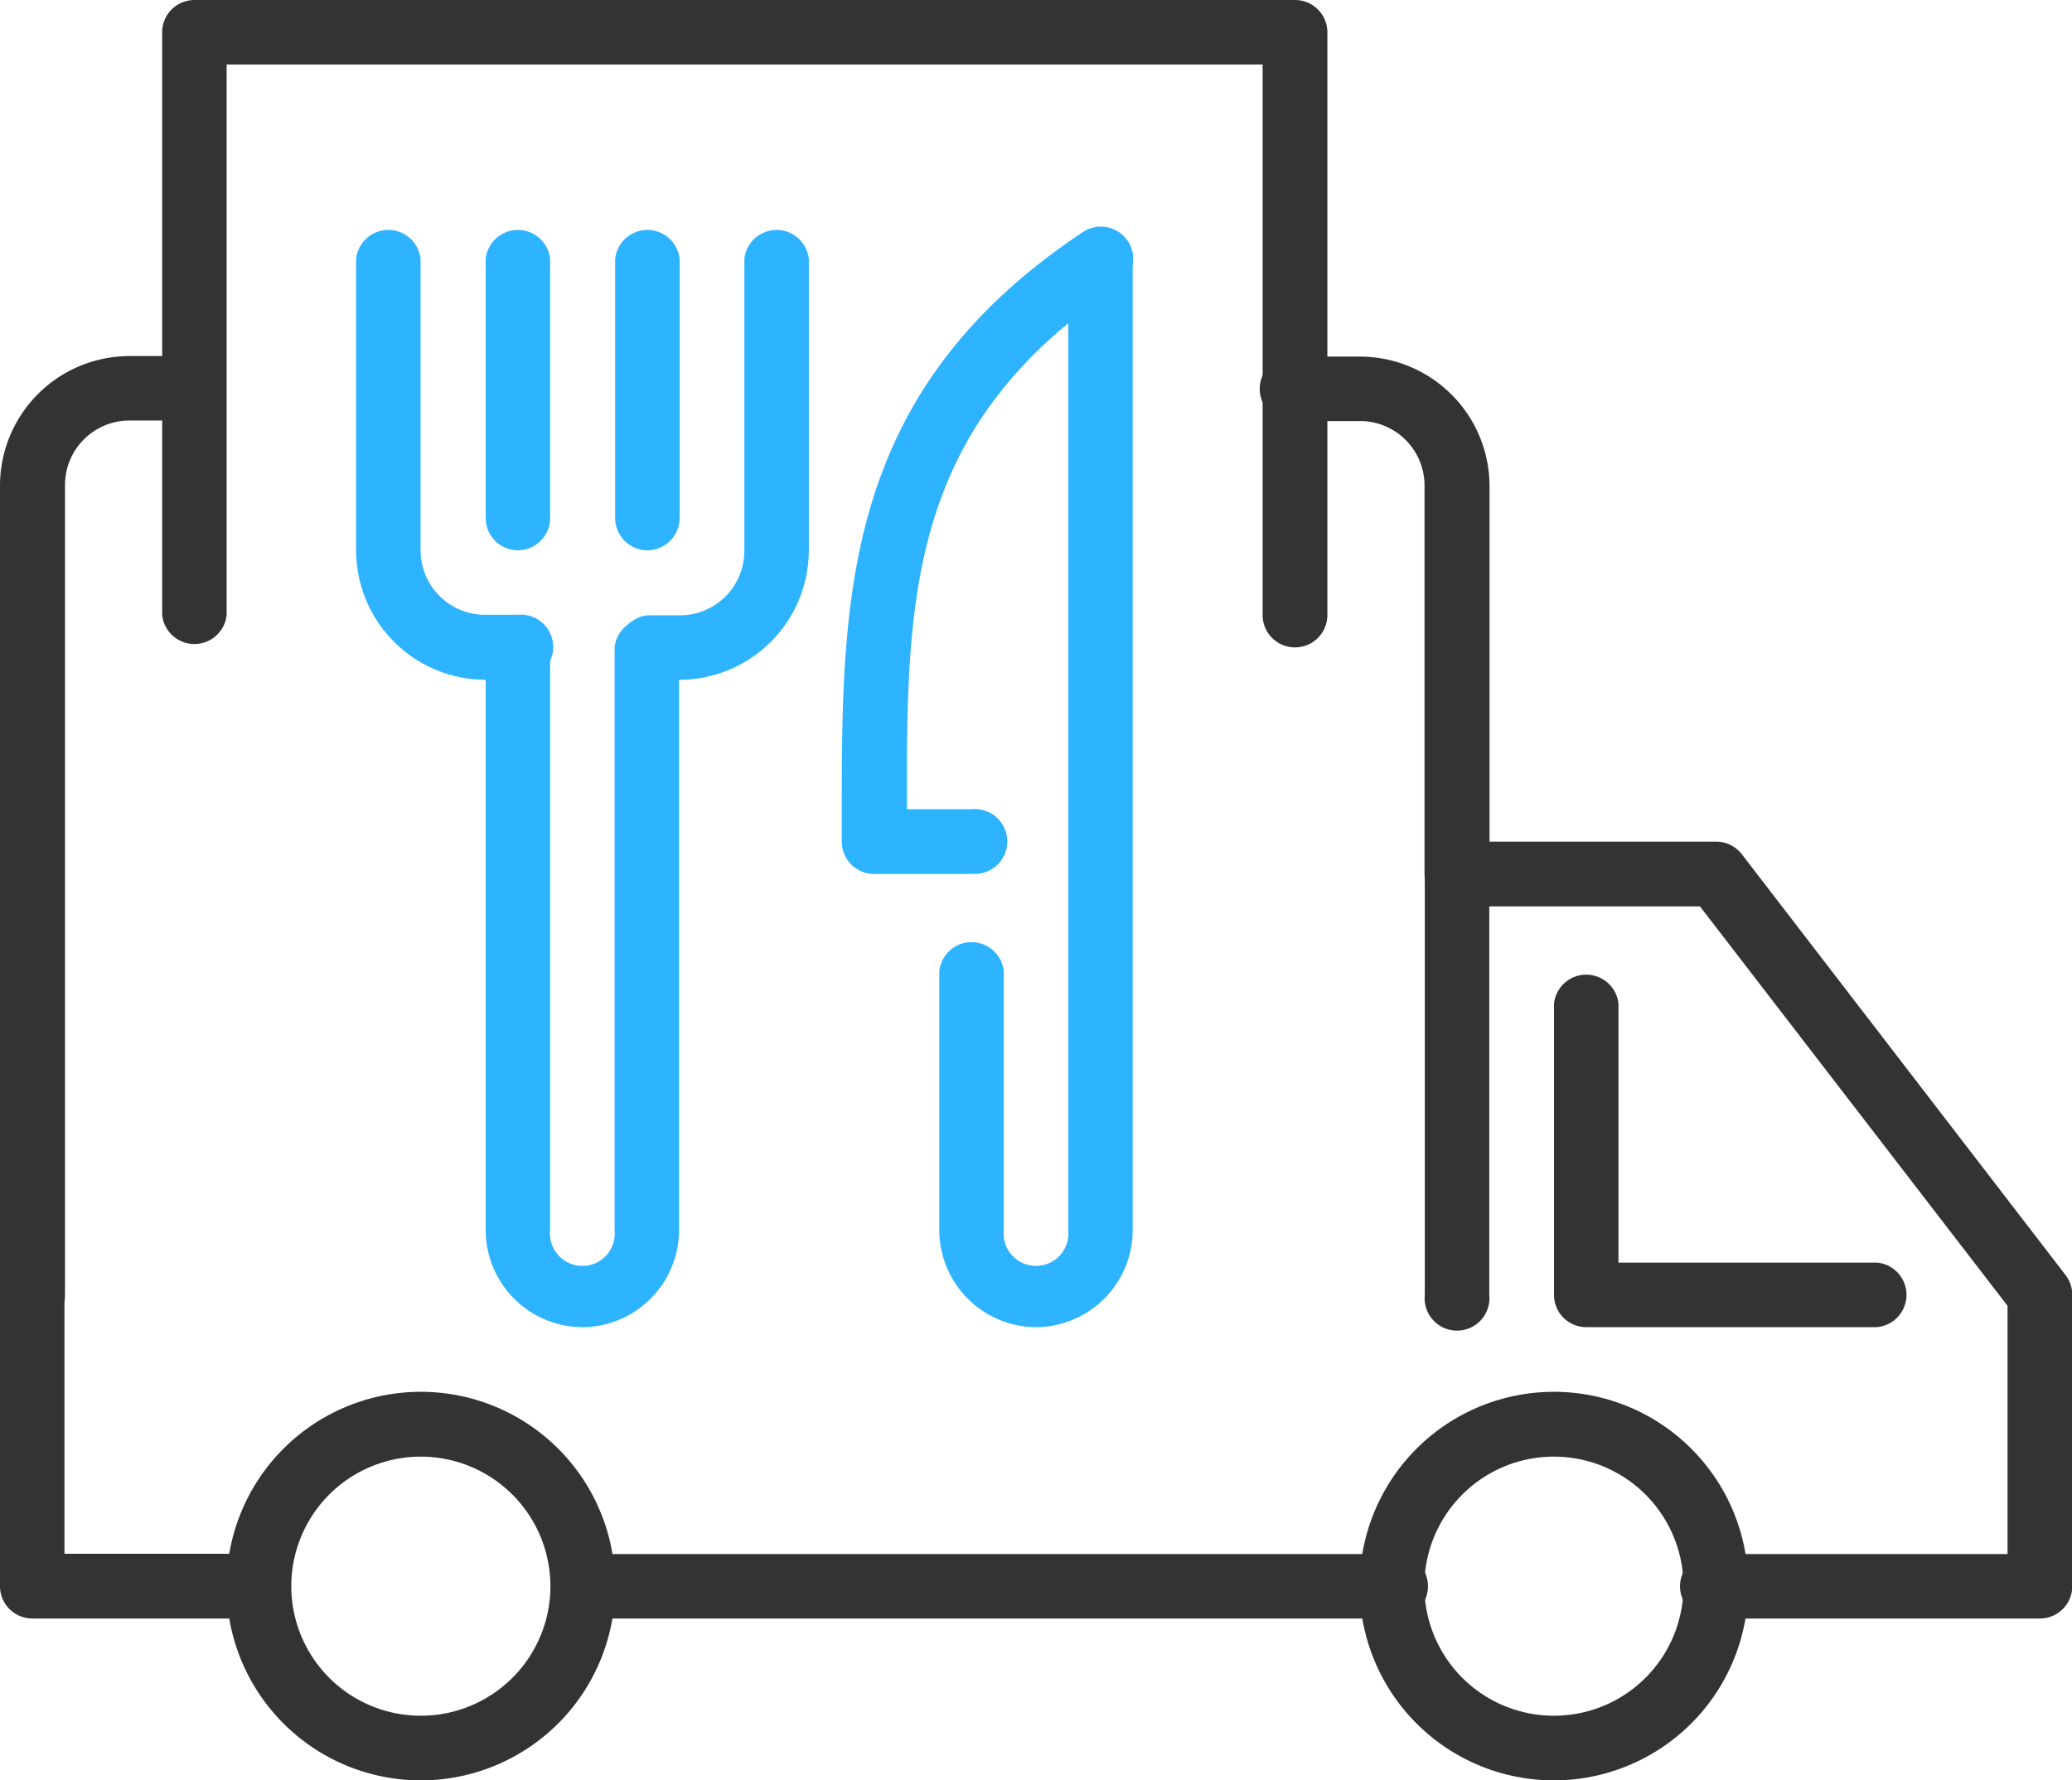 <svg id="Layer_1" data-name="Layer 1" xmlns="http://www.w3.org/2000/svg" viewBox="0 0 225 193.36"><defs><style>.cls-1{fill:#2db3ff;}.cls-2{fill:#333;}</style></defs><g id="g1369"><g id="g1051"><path class="cls-1" d="M56.25,75.77a3.52,3.52,0,0,1-3.51-3.52V44.12a3.52,3.52,0,0,1,7,0V72.25A3.53,3.53,0,0,1,56.25,75.77Z" transform="translate(0 -16)"/><path class="cls-1" d="M70.31,75.77a3.52,3.52,0,0,1-3.51-3.52V44.12a3.52,3.52,0,0,1,7,0V72.25A3.52,3.52,0,0,1,70.31,75.77Z" transform="translate(0 -16)"/><path class="cls-1" d="M73.83,89.83H70.31a3.52,3.52,0,0,1,0-7h3.52a7,7,0,0,0,7-7V44.12a3.52,3.52,0,0,1,7,0V75.77A14.08,14.08,0,0,1,73.83,89.83Zm-17.58,0H52.74A14.08,14.08,0,0,1,38.67,75.77V44.12a3.52,3.52,0,0,1,7,0V75.77a7,7,0,0,0,7,7h3.51a3.52,3.52,0,1,1,0,7Z" transform="translate(0 -16)"/><path class="cls-1" d="M63.28,160.14a10.56,10.56,0,0,1-10.54-10.55V86.31a3.52,3.52,0,0,1,7,0v63.28a3.52,3.52,0,1,0,7,0V86.31a3.52,3.52,0,0,1,7,0v63.28A10.56,10.56,0,0,1,63.28,160.14Z" transform="translate(0 -16)"/></g><g id="g1356"><path class="cls-1" d="M112.5,160.14A10.56,10.56,0,0,1,102,149.59V121.47a3.52,3.52,0,0,1,7,0v28.12a3.52,3.52,0,1,0,7,0V44.12a3.52,3.52,0,0,1,7,0V149.59A10.56,10.56,0,0,1,112.5,160.14Z" transform="translate(0 -16)"/><path class="cls-1" d="M105.47,110.92H94.92a3.51,3.51,0,0,1-3.51-3.51v-2.65c0-23.73-.06-46.13,26.19-63.56a3.51,3.51,0,0,1,3.89,5.85c-22.83,15.16-23.08,33.58-23,56.84h7a3.52,3.52,0,1,1,0,7Zm-7-3.51h0Z" transform="translate(0 -16)"/></g></g><path class="cls-2" d="M45.7,209.36a21.1,21.1,0,1,1,21.1-21.1A21.11,21.11,0,0,1,45.7,209.36Zm0-35.16a14.07,14.07,0,1,0,14.07,14.06A14.08,14.08,0,0,0,45.7,174.2Z" transform="translate(0 -16)"/><path class="cls-2" d="M168.75,209.36a21.1,21.1,0,1,1,21.09-21.1A21.11,21.11,0,0,1,168.75,209.36Zm0-35.16a14.07,14.07,0,1,0,14.06,14.06A14.07,14.07,0,0,0,168.75,174.2Z" transform="translate(0 -16)"/><path class="cls-2" d="M221.48,191.78H186.33a3.52,3.52,0,1,1,0-7H218V157.82L184.6,114.44H161.72v42.18a3.52,3.52,0,1,1-7,0v-45.7a3.51,3.51,0,0,1,3.51-3.51h28.13a3.51,3.51,0,0,1,2.79,1.37l35.15,45.7a3.53,3.53,0,0,1,.73,2.14v31.64A3.51,3.51,0,0,1,221.48,191.78Zm-193.35,0H3.52A3.51,3.51,0,0,1,0,188.26V156.62a3.52,3.52,0,0,1,7,0v28.13h21.1a3.52,3.52,0,0,1,0,7Z" transform="translate(0 -16)"/><path class="cls-2" d="M151.17,191.78H63.28a3.52,3.52,0,0,1,0-7h87.89a3.52,3.52,0,1,1,0,7Z" transform="translate(0 -16)"/><path class="cls-2" d="M203.91,160.14H172.27a3.51,3.51,0,0,1-3.52-3.52V125a3.52,3.52,0,0,1,7,0v28.13h28.13a3.52,3.52,0,0,1,0,7Z" transform="translate(0 -16)"/><path class="cls-2" d="M3.52,160.14A3.51,3.51,0,0,1,0,156.62V68.73A14.08,14.08,0,0,1,14.06,54.67h7a3.52,3.52,0,0,1,0,7h-7a7,7,0,0,0-7,7v87.89A3.51,3.51,0,0,1,3.52,160.14Zm154.68-45.7a3.52,3.52,0,0,1-3.51-3.52V68.73a7,7,0,0,0-7-7h-7a3.52,3.52,0,1,1,0-7h7a14.08,14.08,0,0,1,14.06,14.06v42.19A3.52,3.52,0,0,1,158.2,114.44Z" transform="translate(0 -16)"/><path class="cls-2" d="M140.63,86.31a3.51,3.51,0,0,1-3.52-3.51V23H24.61V82.8a3.52,3.52,0,0,1-7,0V19.52A3.51,3.51,0,0,1,21.1,16H140.63a3.51,3.51,0,0,1,3.51,3.52V82.8A3.51,3.51,0,0,1,140.63,86.31Z" transform="translate(0 -16)"/></svg>
